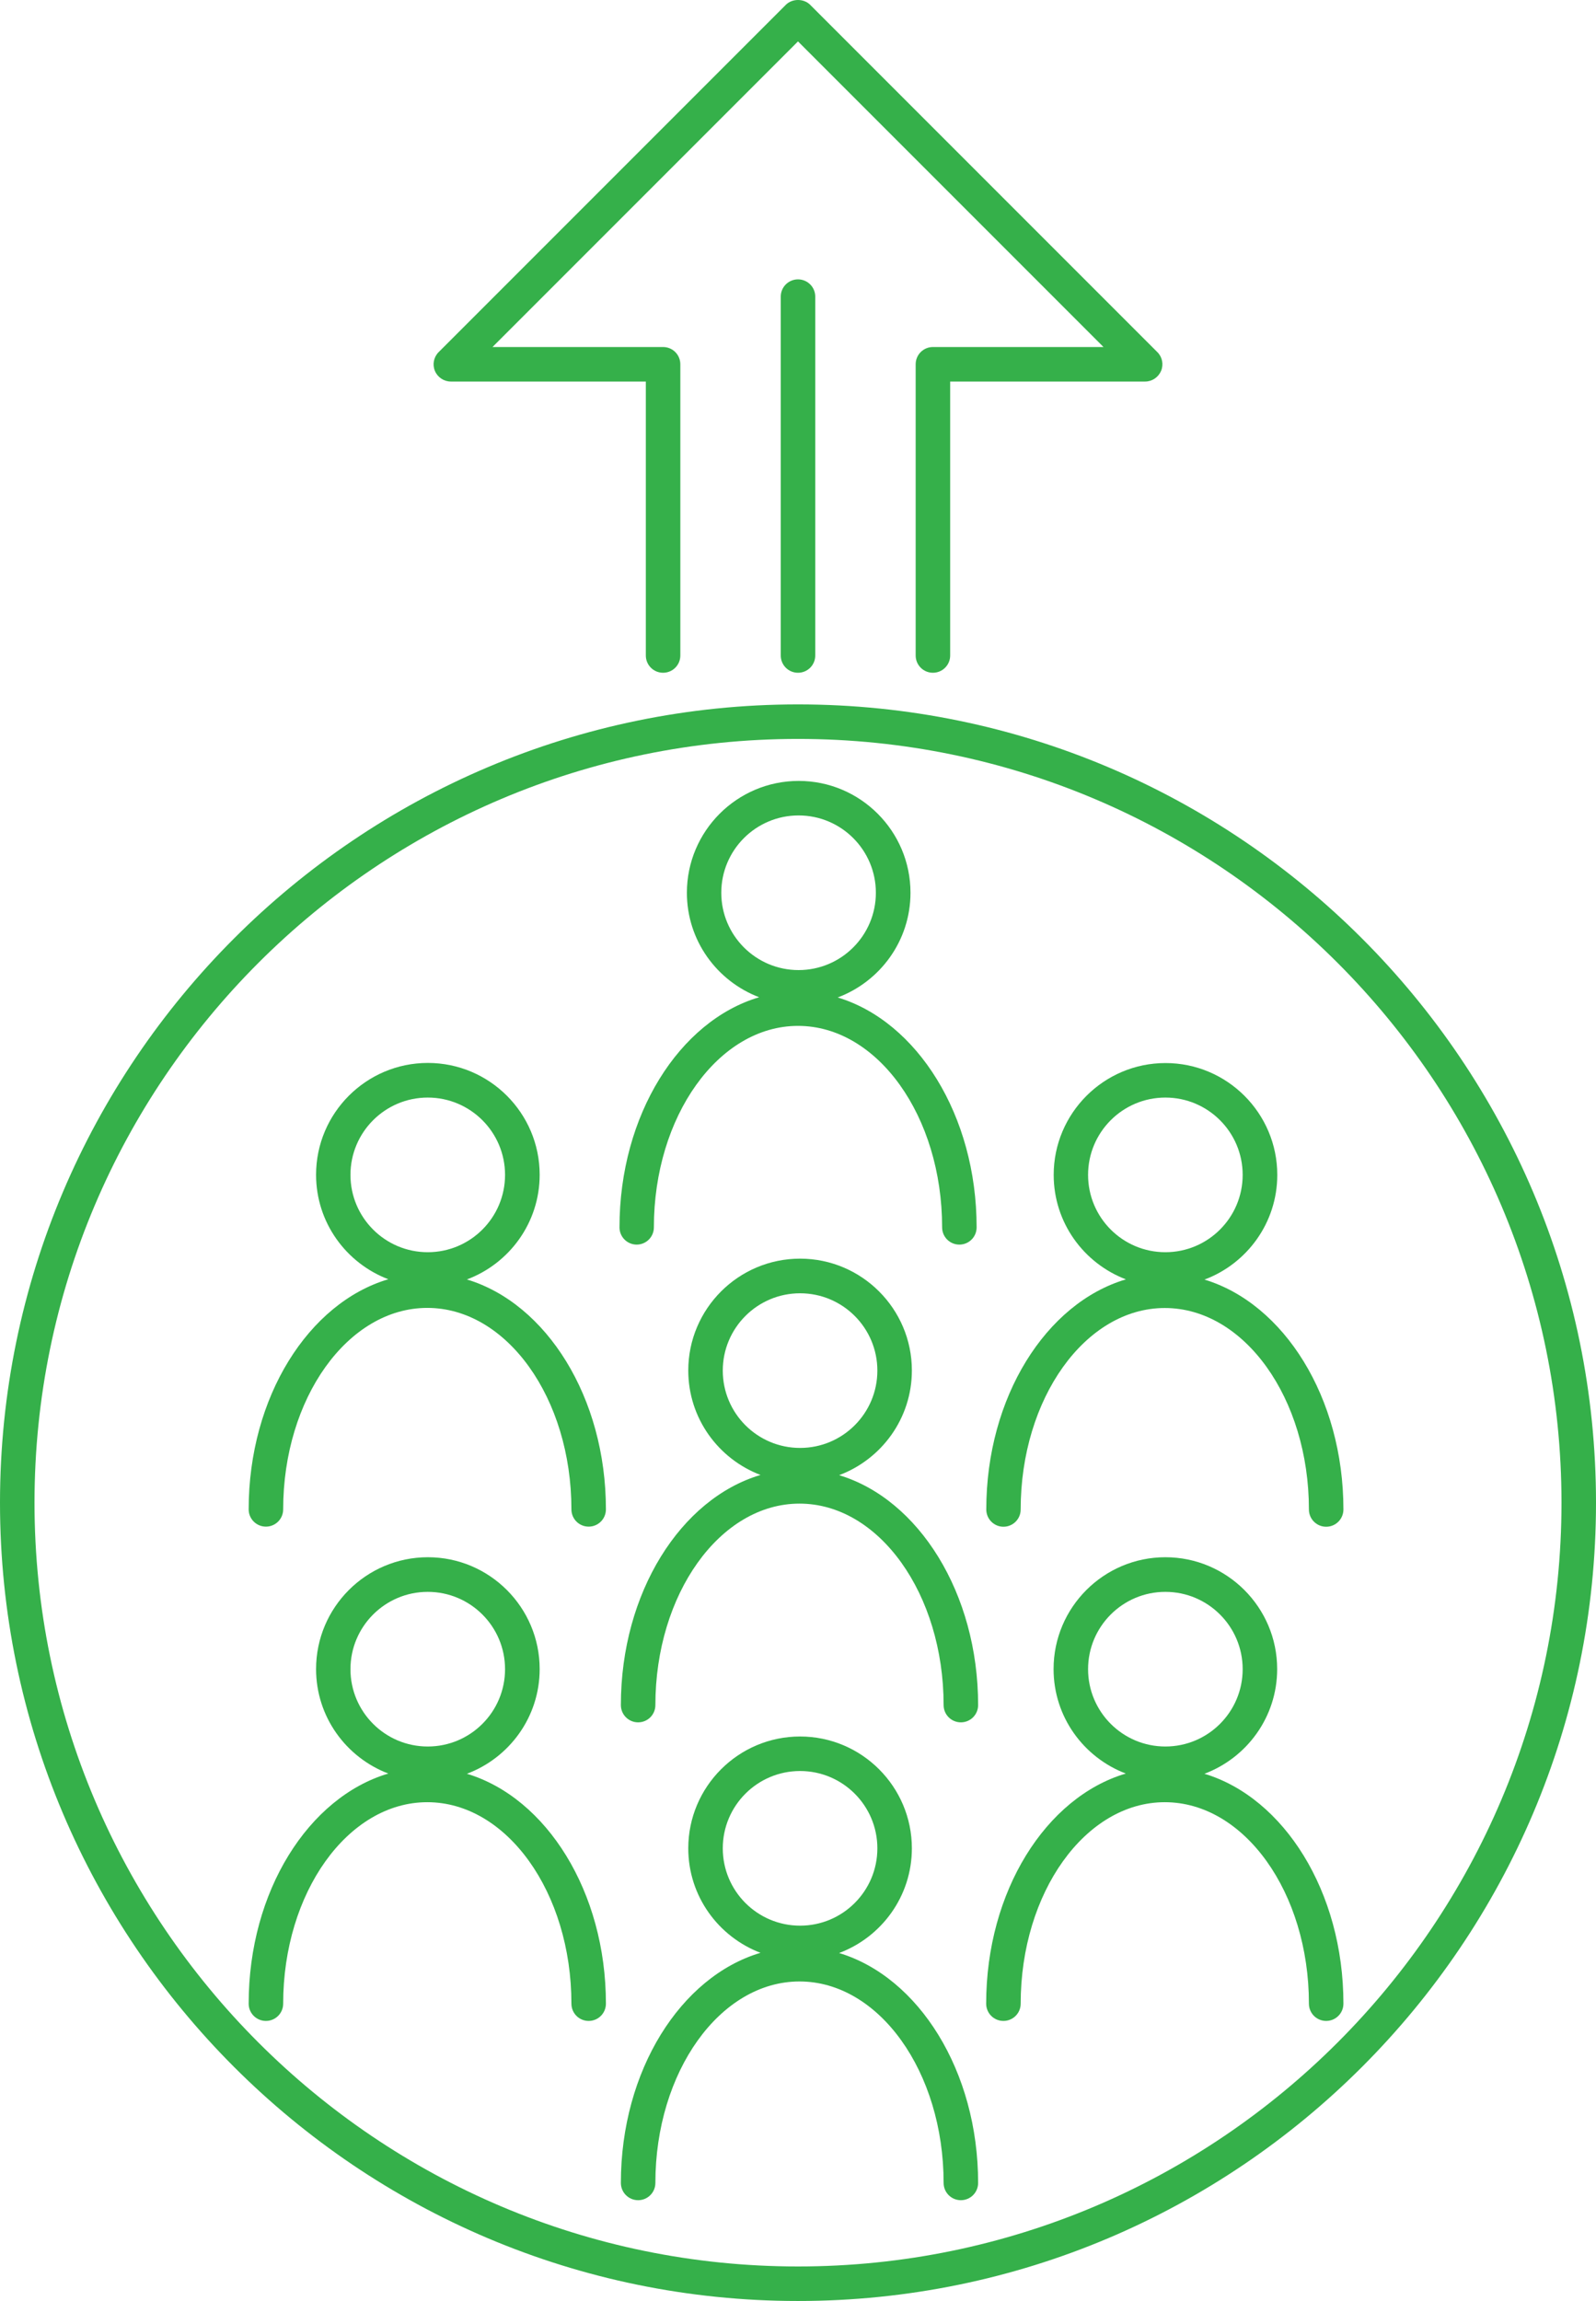 <?xml version="1.0" encoding="UTF-8"?>
<svg id="Layer_2" xmlns="http://www.w3.org/2000/svg" viewBox="0 0 138.76 199.98">
  <defs>
    <style>
      .cls-1 {
        fill: #35b04a;
      }
    </style>
  </defs>
  <g id="Layer_23">
    <g>
      <path class="cls-1" d="M39.2,33.16h16.95v23.81c0,.83.67,1.5,1.5,1.5s1.5-.67,1.5-1.5v-25.31c0-.83-.67-1.5-1.5-1.5h-14.83L69.38,3.6l26.56,26.56h-14.83c-.83,0-1.5.67-1.5,1.5v25.31c0,.83.67,1.5,1.5,1.5s1.5-.67,1.5-1.5v-23.81h16.95c.61,0,1.15-.37,1.39-.93.23-.56.1-1.21-.33-1.63L70.44.42c-.56-.56-1.56-.56-2.12,0l-30.18,30.18c-.43.43-.56,1.07-.33,1.63.23.56.78.93,1.39.93Z"/>
      <path class="cls-1" d="M67.88,25.78v31.19c0,.83.67,1.5,1.5,1.5s1.5-.67,1.5-1.5v-31.19c0-.83-.67-1.5-1.5-1.5s-1.5.67-1.5,1.5Z"/>
      <path class="cls-1" d="M55.35,108.17c.83,0,1.5-.67,1.5-1.5,0-9.65,5.62-17.51,12.53-17.51s12.53,7.85,12.53,17.51c0,.83.67,1.5,1.5,1.5s1.5-.67,1.5-1.5c0-9.74-5.18-17.9-12.08-19.98,3.69-1.38,6.33-4.93,6.33-9.1,0-5.36-4.36-9.72-9.72-9.72s-9.72,4.36-9.72,9.72c0,4.15,2.61,7.68,6.28,9.08-6.93,2.05-12.14,10.23-12.14,20,0,.83.67,1.5,1.5,1.5ZM62.71,77.59c0-3.71,3.01-6.72,6.72-6.72s6.72,3.01,6.72,6.72-3.01,6.72-6.72,6.72-6.72-3.01-6.72-6.72Z"/>
      <path class="cls-1" d="M72.95,128.21c3.69-1.38,6.33-4.93,6.33-9.1,0-5.36-4.36-9.72-9.72-9.72s-9.72,4.36-9.72,9.72c0,4.15,2.61,7.68,6.28,9.08-6.93,2.05-12.14,10.23-12.14,20,0,.83.67,1.5,1.5,1.5s1.5-.67,1.5-1.5c0-9.65,5.62-17.51,12.53-17.51s12.53,7.85,12.53,17.51c0,.83.67,1.5,1.5,1.5s1.5-.67,1.5-1.5c0-9.74-5.18-17.9-12.08-19.98ZM62.84,119.12c0-3.71,3.01-6.72,6.72-6.72s6.72,3.01,6.72,6.72-3.01,6.72-6.72,6.72-6.72-3.01-6.72-6.72Z"/>
      <path class="cls-1" d="M40.59,154.16c3.69-1.38,6.33-4.93,6.33-9.1,0-5.36-4.36-9.72-9.72-9.72s-9.72,4.36-9.72,9.72c0,4.15,2.61,7.68,6.28,9.08-6.93,2.05-12.14,10.23-12.14,20,0,.83.67,1.5,1.5,1.5s1.5-.67,1.5-1.5c0-9.65,5.62-17.51,12.53-17.51s12.53,7.85,12.53,17.51c0,.83.67,1.5,1.5,1.5s1.5-.67,1.5-1.5c0-9.74-5.18-17.9-12.08-19.98ZM30.47,145.07c0-3.71,3.01-6.72,6.72-6.72s6.72,3.01,6.72,6.72-3.01,6.72-6.72,6.72-6.72-3.01-6.72-6.72Z"/>
      <path class="cls-1" d="M104.71,154.16c3.69-1.38,6.33-4.93,6.33-9.1,0-5.36-4.36-9.72-9.72-9.72s-9.72,4.36-9.72,9.72c0,4.15,2.61,7.68,6.28,9.08-6.94,2.05-12.14,10.23-12.14,20,0,.83.67,1.5,1.5,1.5s1.5-.67,1.5-1.5c0-9.65,5.62-17.51,12.53-17.51s12.53,7.85,12.53,17.51c0,.83.67,1.5,1.5,1.5s1.5-.67,1.5-1.5c0-9.74-5.18-17.9-12.08-19.98ZM94.6,145.07c0-3.71,3.01-6.72,6.72-6.72s6.72,3.01,6.72,6.72-3.01,6.72-6.72,6.72-6.72-3.01-6.72-6.72Z"/>
      <path class="cls-1" d="M40.59,111.2c3.69-1.38,6.33-4.93,6.33-9.1,0-5.36-4.36-9.72-9.72-9.72s-9.72,4.36-9.72,9.72c0,4.15,2.61,7.68,6.28,9.08-6.93,2.05-12.14,10.23-12.14,20,0,.83.67,1.5,1.5,1.5s1.5-.67,1.5-1.5c0-9.65,5.62-17.51,12.53-17.51s12.53,7.85,12.53,17.51c0,.83.67,1.5,1.5,1.5s1.5-.67,1.5-1.5c0-9.74-5.18-17.9-12.08-19.98ZM30.47,102.11c0-3.71,3.01-6.72,6.72-6.72s6.72,3.01,6.72,6.72-3.01,6.72-6.72,6.72-6.72-3.01-6.72-6.72Z"/>
      <path class="cls-1" d="M72.95,169.74c3.69-1.38,6.33-4.93,6.33-9.1,0-5.36-4.36-9.72-9.72-9.72s-9.72,4.36-9.72,9.72c0,4.15,2.61,7.68,6.28,9.08-6.93,2.05-12.14,10.23-12.14,20,0,.83.67,1.5,1.5,1.5s1.5-.67,1.5-1.5c0-9.65,5.62-17.51,12.53-17.51s12.53,7.85,12.53,17.51c0,.83.67,1.5,1.5,1.5s1.5-.67,1.5-1.5c0-9.74-5.18-17.9-12.08-19.98ZM62.84,160.64c0-3.71,3.01-6.72,6.72-6.72s6.72,3.01,6.72,6.72-3.01,6.72-6.72,6.72-6.72-3.01-6.72-6.72Z"/>
      <path class="cls-1" d="M87.24,132.69c.83,0,1.5-.67,1.5-1.5,0-9.65,5.62-17.51,12.53-17.51s12.53,7.85,12.53,17.51c0,.83.67,1.5,1.5,1.5s1.5-.67,1.5-1.5c0-9.74-5.18-17.9-12.08-19.98,3.69-1.38,6.33-4.93,6.33-9.1,0-5.36-4.36-9.72-9.72-9.72s-9.72,4.36-9.72,9.72c0,4.15,2.61,7.68,6.28,9.08-6.94,2.05-12.14,10.23-12.14,20,0,.83.67,1.5,1.5,1.5ZM94.6,102.11c0-3.71,3.01-6.72,6.72-6.72s6.72,3.01,6.72,6.72-3.01,6.72-6.72,6.72-6.72-3.01-6.72-6.72Z"/>
      <path class="cls-1" d="M69.38,61.22C31.12,61.22,0,92.35,0,130.6s31.12,69.38,69.38,69.38,69.38-31.12,69.38-69.38-31.12-69.38-69.38-69.38ZM69.38,196.98c-36.6,0-66.38-29.78-66.38-66.38s29.78-66.38,66.38-66.38,66.38,29.78,66.38,66.38-29.78,66.38-66.38,66.38Z"/>
    </g>
  </g>
</svg>